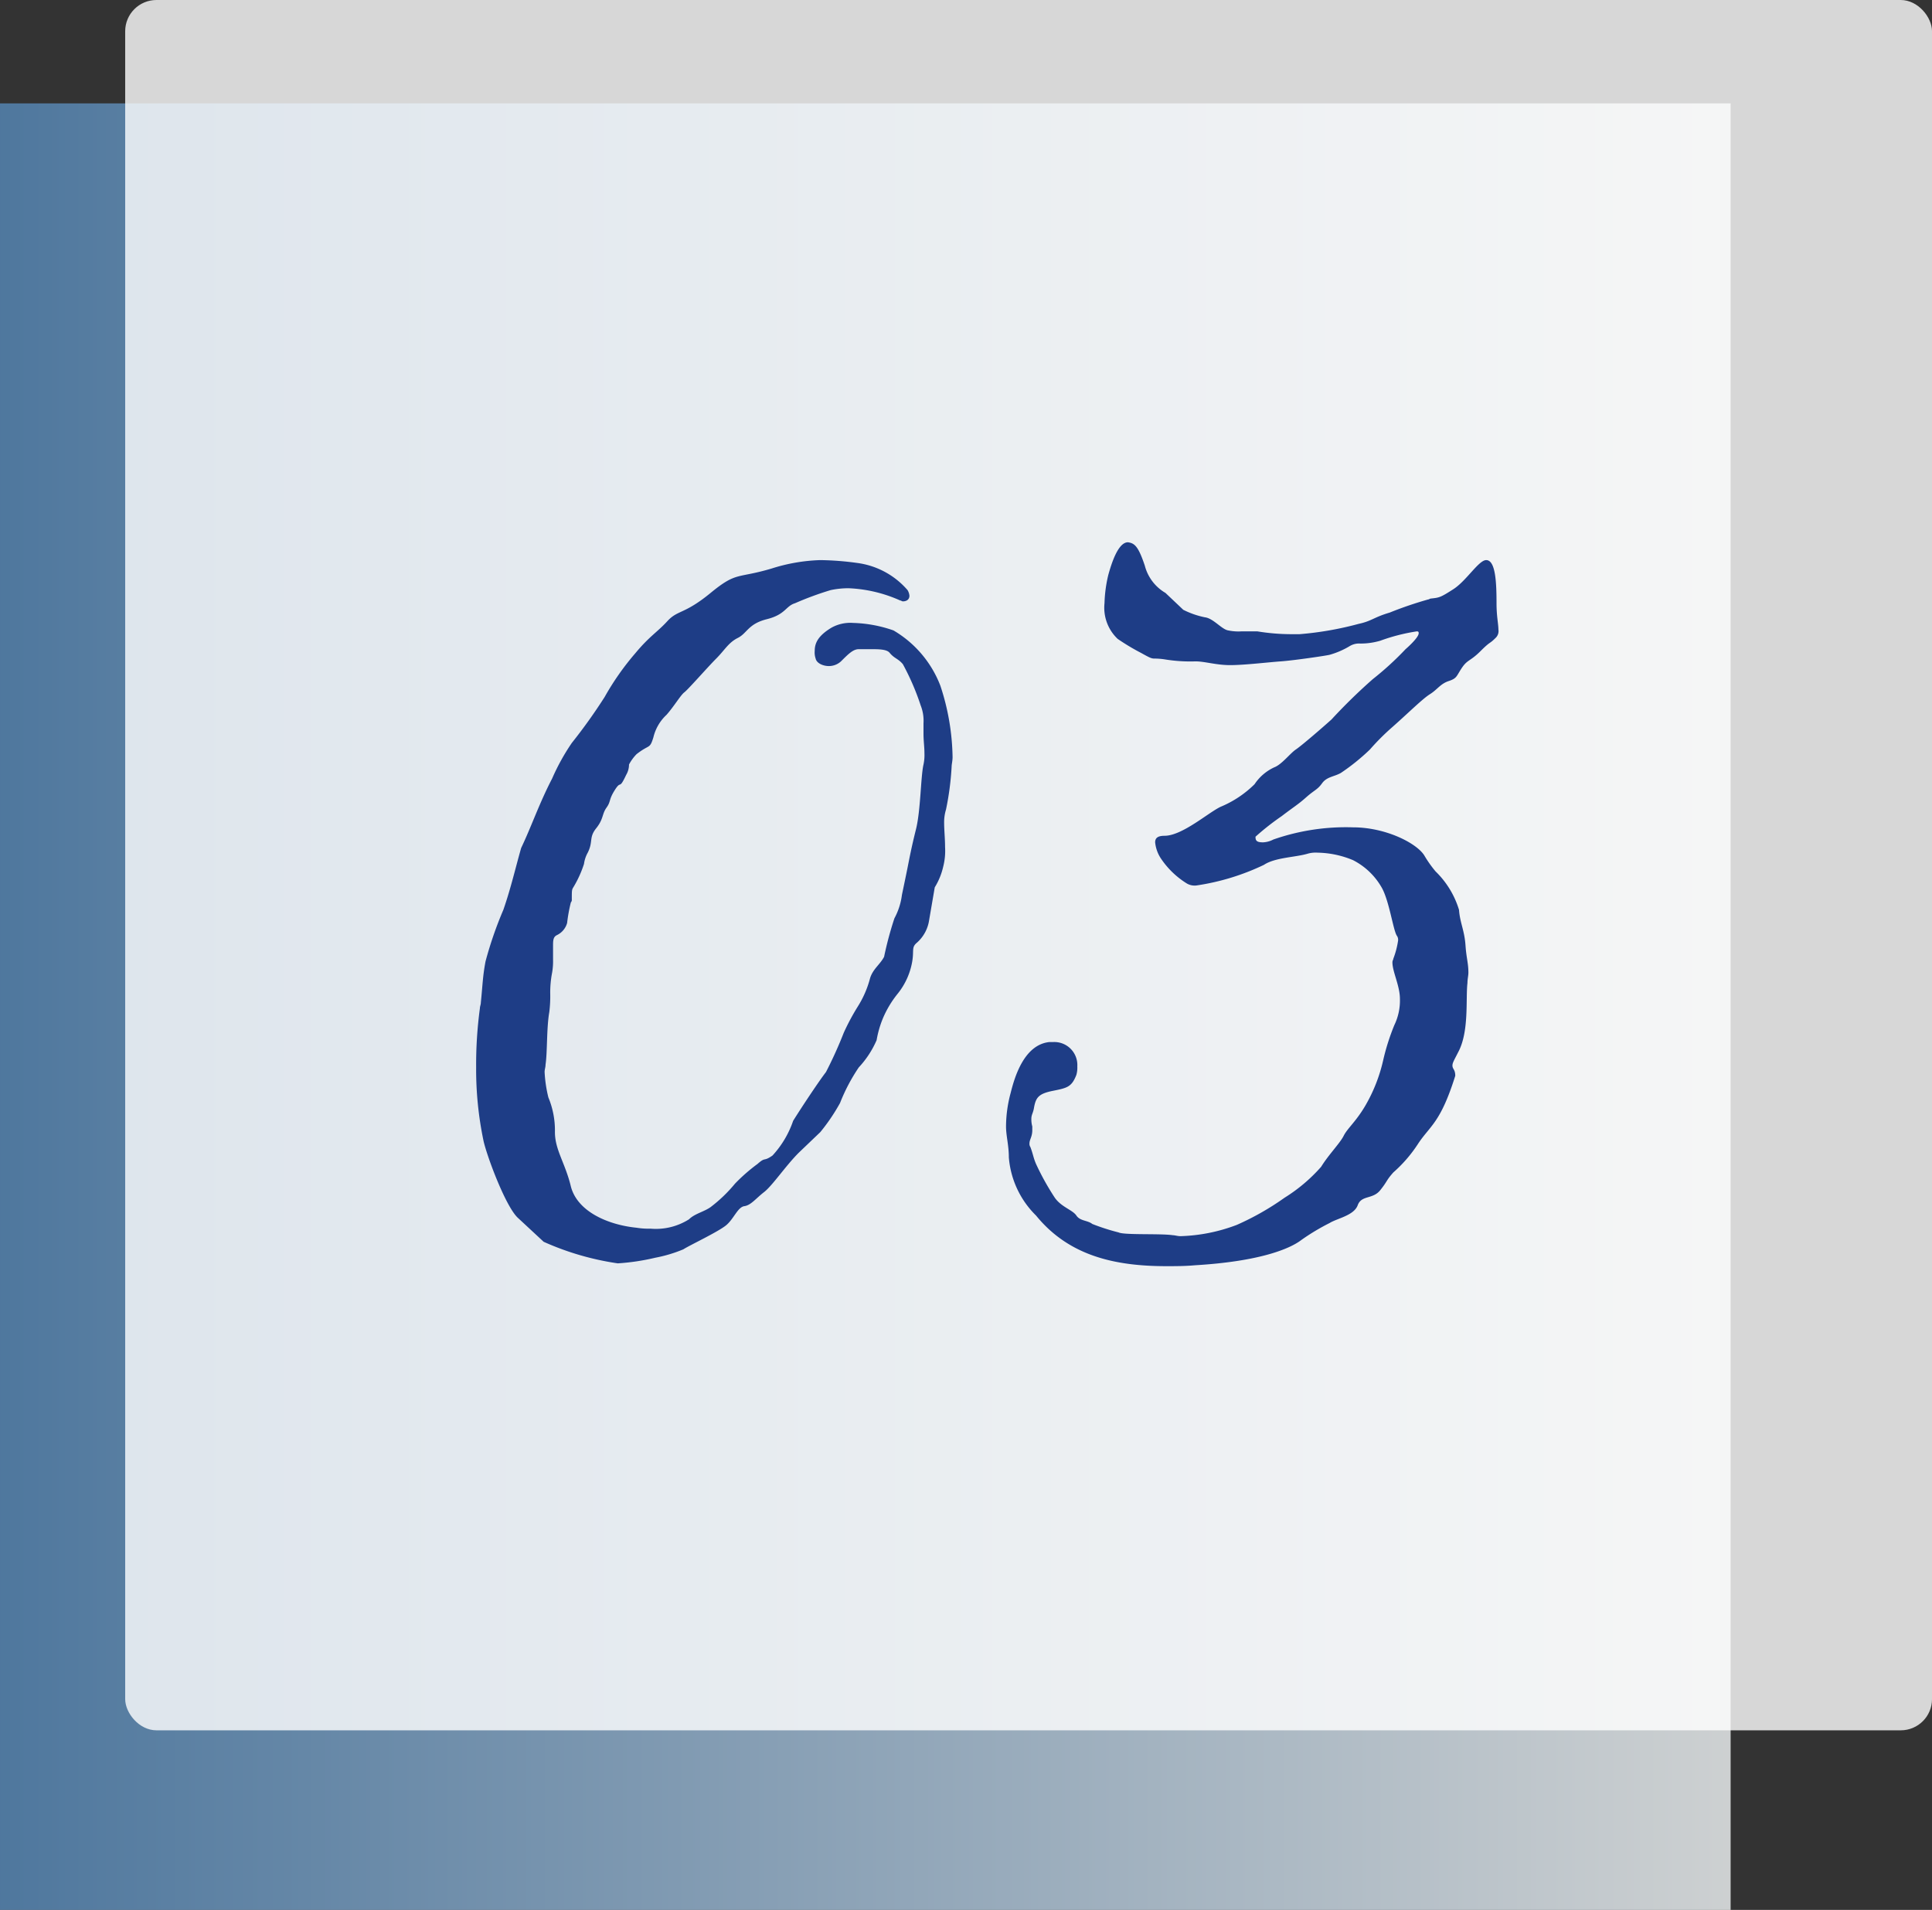 <svg xmlns="http://www.w3.org/2000/svg" xmlns:xlink="http://www.w3.org/1999/xlink" width="123.602" height="122.21" viewBox="0 0 123.602 122.21">
  <rect x="0" y="0" width="123.602" height="122.21" fill="#333333" stroke="none"/>
  <defs>
    <linearGradient id="linear-gradient" x1="0.5" x2="0.5" y2="1" gradientUnits="objectBoundingBox">
      <stop offset="0" stop-color="#f4f8f9"/>
      <stop offset="1" stop-color="#5588b8"/>
    </linearGradient>
  </defs>
  <g id="ナンバー01" transform="translate(-28.069 -34.871)">
    <rect id="長方形_9" data-name="長方形 9" width="115.595" height="110.719" transform="translate(138.788 41.486) rotate(90)" opacity="0.802" fill="url(#linear-gradient)"/>
    <rect id="長方形_10" data-name="長方形 10" width="115.594" height="110.72" rx="2" transform="translate(36.078 34.871)" fill="#fff" opacity="0.802"/>
    <path id="パス_83" data-name="パス 83" d="M25.02-43.98a18.833,18.833,0,0,0-2.34-.18,11.339,11.339,0,0,0-3.12.54c-2.22.66-2.22.18-3.9,1.56s-2.1,1.08-2.76,1.8-1.14.96-2.04,2.04A17.177,17.177,0,0,0,8.88-35.4a34.565,34.565,0,0,1-2.1,2.94,13.9,13.9,0,0,0-1.26,2.28c-.84,1.62-1.32,3.06-1.98,4.44-.36,1.26-.66,2.58-1.14,3.96a24.364,24.364,0,0,0-1.14,3.3c-.18.96-.18,1.44-.3,2.64,0,.12-.06.24-.06.36A26.93,26.93,0,0,0,.66-11.7a22.289,22.289,0,0,0,.48,4.74C1.38-5.94,2.52-2.88,3.3-2.1L4.98-.54A17.812,17.812,0,0,0,9.72.84a14.264,14.264,0,0,0,2.4-.36,8.93,8.93,0,0,0,1.8-.54c.36-.24,2.28-1.14,2.76-1.56s.72-1.14,1.14-1.2.72-.48,1.26-.9S20.46-5.4,21.3-6.24l1.38-1.32a12.346,12.346,0,0,0,1.26-1.86,11.67,11.67,0,0,1,1.2-2.28,6.1,6.1,0,0,0,1.14-1.74,6.53,6.53,0,0,1,.42-1.44,6.627,6.627,0,0,1,.9-1.5,4.493,4.493,0,0,0,.96-2.1c.12-.72-.06-.9.3-1.2a2.39,2.39,0,0,0,.78-1.44l.36-2.1a4.353,4.353,0,0,0,.54-1.32,4.089,4.089,0,0,0,.12-1.26c0-.54-.06-1.08-.06-1.56a2.781,2.781,0,0,1,.12-.84,18.142,18.142,0,0,0,.36-2.76c0-.12.06-.36.06-.6a15.165,15.165,0,0,0-.78-4.56,7.015,7.015,0,0,0-3-3.54,8.462,8.462,0,0,0-2.58-.48,2.478,2.478,0,0,0-1.38.3c-.9.54-1.08,1.02-1.08,1.5a1.17,1.17,0,0,0,.06.48c.06.3.48.48.84.48a1.141,1.141,0,0,0,.78-.3c.48-.48.78-.78,1.14-.78h.78c.48,0,1.02,0,1.2.24.3.36.54.36.84.72a15.8,15.8,0,0,1,1.14,2.64,2.659,2.659,0,0,1,.18,1.14v.66c0,.48.06.84.06,1.26a2.921,2.921,0,0,1-.06.72c-.18.78-.18,2.94-.48,4.14s-.42,1.86-.54,2.46-.36,1.74-.36,1.74a4.261,4.261,0,0,1-.48,1.5,22.3,22.3,0,0,0-.66,2.46c-.24.48-.72.78-.9,1.38a6.422,6.422,0,0,1-.78,1.8,14.547,14.547,0,0,0-.9,1.68,26.98,26.98,0,0,1-1.14,2.52c-.42.54-1.5,2.16-2.1,3.12a6.241,6.241,0,0,1-1.32,2.22c-.6.42-.42.06-.96.54a11.238,11.238,0,0,0-1.44,1.26,9.315,9.315,0,0,1-1.56,1.5c-.42.3-1.02.42-1.38.78a3.961,3.961,0,0,1-2.46.6,4.85,4.85,0,0,1-.9-.06c-1.8-.18-3.78-1.02-4.2-2.64C6.36-5.58,5.7-6.42,5.7-7.56a5.5,5.5,0,0,0-.42-2.22,8.523,8.523,0,0,1-.24-1.62c0-.18.06-.3.06-.48.12-.78.06-2.34.24-3.36a8.06,8.06,0,0,0,.06-1.14,6.663,6.663,0,0,1,.12-1.38,4.251,4.251,0,0,0,.06-.84v-.84c0-.36,0-.6.24-.72a1.226,1.226,0,0,0,.66-.78,10.175,10.175,0,0,1,.24-1.32.22.22,0,0,0,.06-.18c0-.48,0-.6.06-.72a7.075,7.075,0,0,0,.72-1.56,2.024,2.024,0,0,1,.24-.72c.36-.72.06-.96.54-1.56s.36-.9.66-1.32.12-.48.54-1.14.24.06.72-.96a1.3,1.3,0,0,0,.18-.66,2.872,2.872,0,0,1,.48-.66c.84-.66.84-.3,1.08-1.08a2.88,2.88,0,0,1,.84-1.44c.48-.54.9-1.26,1.14-1.44s1.5-1.62,2.04-2.16.78-1.02,1.38-1.32.66-.9,1.86-1.2,1.2-.84,1.8-1.02a20.128,20.128,0,0,1,2.28-.84,5.522,5.522,0,0,1,1.14-.12,8.932,8.932,0,0,1,3.3.78c.06,0,.12.06.18.06.24,0,.42-.12.42-.36a.853.853,0,0,0-.12-.36A5.139,5.139,0,0,0,25.02-43.98Zm16.08.78a8.684,8.684,0,0,0-.24,1.8,2.746,2.746,0,0,0,.84,2.28,14.141,14.141,0,0,0,1.5.9c.54.3.66.36.84.36a4.5,4.5,0,0,1,.72.06,10.007,10.007,0,0,0,1.92.12c.6,0,1.32.24,2.22.24s2.4-.18,3.24-.24,2.88-.36,3.12-.42a5.271,5.271,0,0,0,1.26-.54,1.165,1.165,0,0,1,.72-.18A4.494,4.494,0,0,0,58.5-39a12.035,12.035,0,0,1,2.34-.6c.12,0,.12.06.12.12,0,.3-.84,1.02-.84,1.02a19.5,19.5,0,0,1-2.1,1.92,35.845,35.845,0,0,0-2.64,2.58c-.6.54-1.92,1.68-2.28,1.92s-.9.96-1.38,1.14a3.052,3.052,0,0,0-1.26,1.08,6.768,6.768,0,0,1-2.16,1.44c-.78.36-2.46,1.86-3.6,1.86-.48,0-.6.18-.6.42a2.268,2.268,0,0,0,.36,1.02,5.434,5.434,0,0,0,1.68,1.62.987.987,0,0,0,.6.12,15.057,15.057,0,0,0,4.32-1.32c.72-.48,2.04-.48,2.82-.72a1.85,1.85,0,0,1,.6-.06,6.119,6.119,0,0,1,2.28.48,4.426,4.426,0,0,1,1.86,1.8c.48.9.72,2.76.96,3.06a.45.45,0,0,1,.06.3,5.386,5.386,0,0,1-.3,1.14c0,.06-.06.12-.06.24,0,.6.48,1.5.48,2.34a3.613,3.613,0,0,1-.36,1.68,14.406,14.406,0,0,0-.72,2.28,10.266,10.266,0,0,1-1.14,2.88c-.6,1.02-1.14,1.44-1.38,1.92s-.96,1.2-1.44,1.98a10.514,10.514,0,0,1-2.34,1.98,17.316,17.316,0,0,1-3.06,1.74,10.983,10.983,0,0,1-3.6.72c-.18,0-.36-.06-.48-.06-.78-.12-3.12,0-3.48-.18a13.762,13.762,0,0,1-1.68-.54c-.3-.24-.78-.18-1.02-.54s-.96-.54-1.38-1.14a16.538,16.538,0,0,1-1.2-2.16c-.18-.42-.18-.6-.36-1.08a.361.361,0,0,1-.06-.24c0-.24.18-.42.18-.84v-.24a1.689,1.689,0,0,1-.06-.48c0-.3.12-.36.18-.78.12-.6.3-.84,1.2-1.02s1.2-.24,1.5-1.02a1.661,1.661,0,0,0,.06-.54,1.472,1.472,0,0,0-1.56-1.56h-.24c-1.62.18-2.22,2.28-2.46,3.24a8.309,8.309,0,0,0-.3,2.16c0,.6.18,1.2.18,1.98a5.863,5.863,0,0,0,1.74,3.72c2.1,2.58,5.04,3.24,8.34,3.24.6,0,1.2,0,1.86-.06,4.02-.24,6-1.02,6.78-1.62a13.986,13.986,0,0,1,1.8-1.08c.48-.3,1.56-.48,1.8-1.14s.96-.36,1.44-.96.36-.6.84-1.14a8.8,8.8,0,0,0,1.56-1.8c.78-1.2,1.44-1.32,2.4-4.38,0-.42-.18-.42-.18-.66,0-.18.12-.36.36-.84.72-1.32.48-3.42.6-4.44,0-.24.06-.48.06-.66,0-.6-.12-.9-.18-1.68-.06-1.02-.36-1.5-.42-2.34a5.742,5.742,0,0,0-1.5-2.46,7.5,7.5,0,0,1-.72-1.02c-.48-.78-2.46-1.8-4.56-1.8a14.087,14.087,0,0,0-5.1.78,1.564,1.564,0,0,1-.66.18c-.42,0-.48-.12-.48-.36a16.354,16.354,0,0,1,1.68-1.32c.78-.6,1.02-.72,1.56-1.2s.72-.48,1.02-.9.78-.42,1.2-.66a13.592,13.592,0,0,0,1.86-1.5,15.022,15.022,0,0,1,1.44-1.44c1.02-.9,1.92-1.8,2.4-2.1s.66-.66,1.2-.84.48-.3.84-.84.54-.42,1.2-1.08.54-.42.96-.84a.6.6,0,0,0,.18-.54c0-.36-.12-.84-.12-1.68,0-1.32-.06-2.76-.66-2.76-.48,0-1.26,1.32-2.1,1.86s-.9.54-1.44.6c-.06,0-.12.06-.18.06a24.127,24.127,0,0,0-2.46.84c-1.02.3-1.14.54-1.98.72a20.9,20.9,0,0,1-3.78.66h-.6a13.5,13.5,0,0,1-2.1-.18H49.62a3.188,3.188,0,0,1-.84-.06c-.42-.06-.96-.78-1.5-.84a5.485,5.485,0,0,1-1.38-.48l-1.14-1.08a2.841,2.841,0,0,1-1.32-1.74c-.42-1.26-.66-1.44-1.08-1.5C41.88-45.3,41.46-44.52,41.1-43.2Z" transform="translate(57.871 114.871)" fill="#1e3d86" opacity="0.998"/>
  </g>
</svg>
